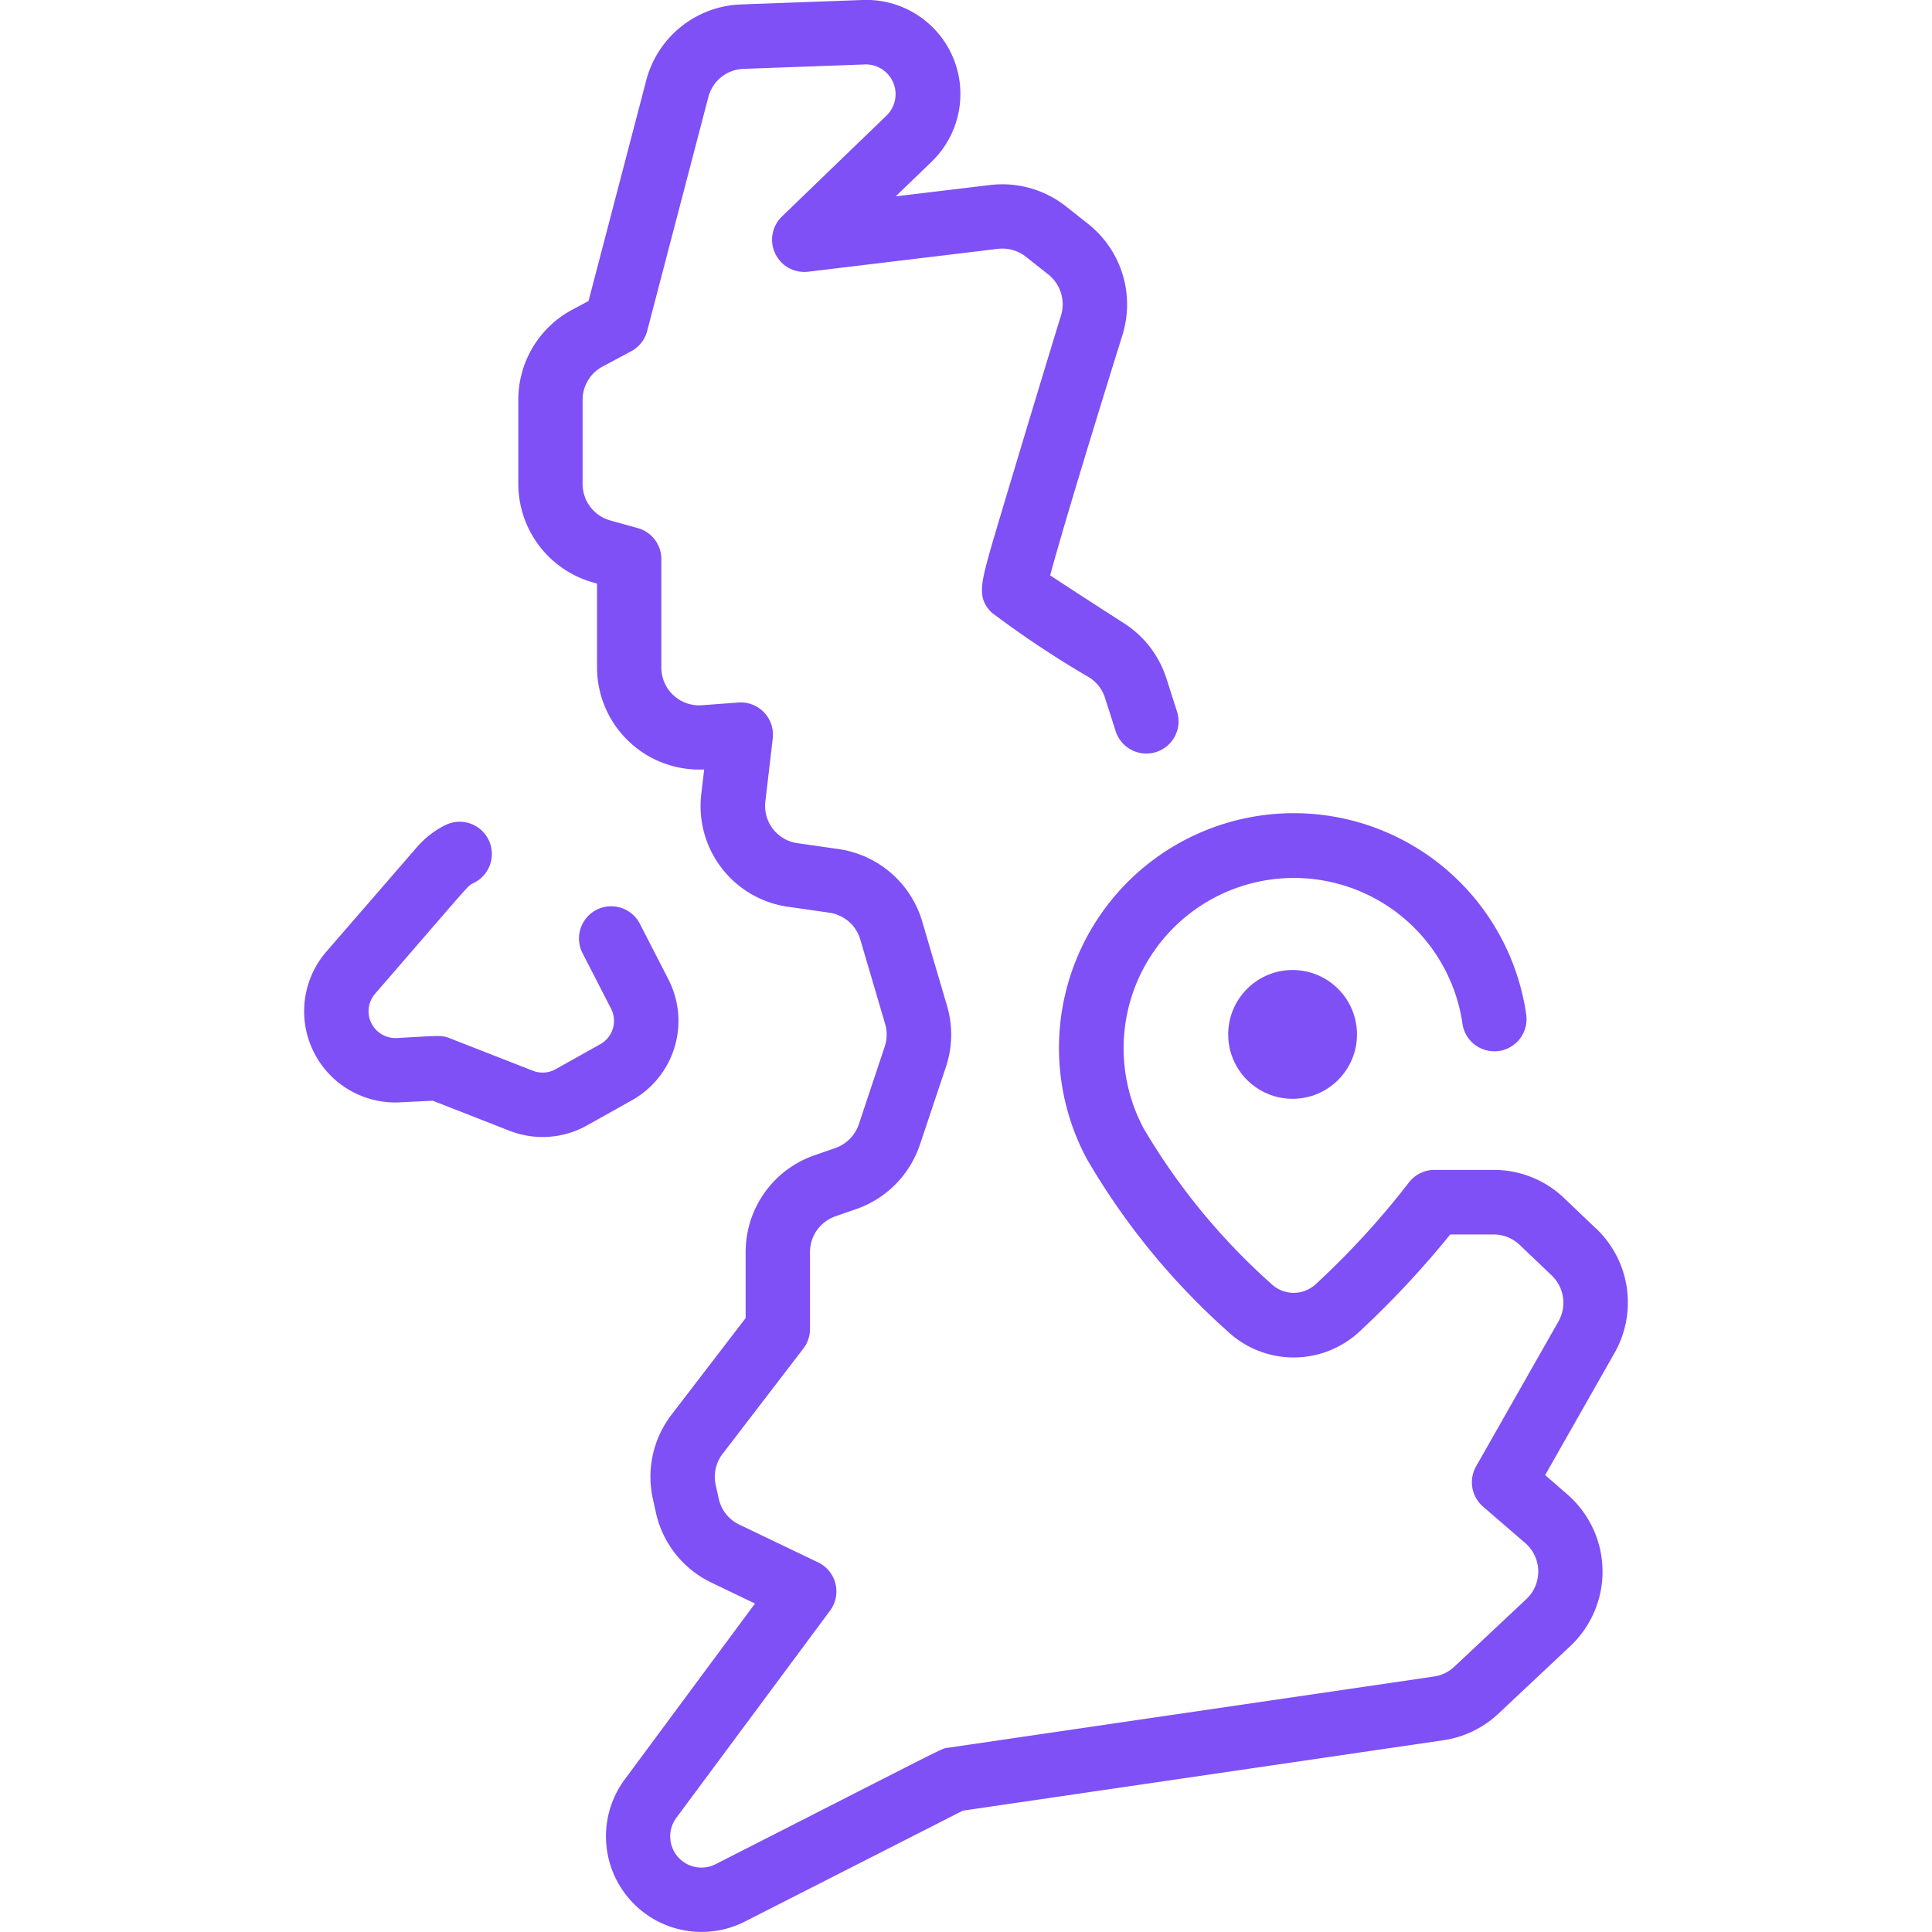<svg xmlns="http://www.w3.org/2000/svg" xmlns:xlink="http://www.w3.org/1999/xlink" width="76" height="76" viewBox="0 0 76 76">
  <defs>
    <clipPath id="clip-path">
      <rect id="Rectangle_42839" data-name="Rectangle 42839" width="76" height="76" transform="translate(281 1736)" fill="#7e50f5"/>
    </clipPath>
  </defs>
  <g id="Mask_Group_16" data-name="Mask Group 16" transform="translate(-281 -1736)" clip-path="url(#clip-path)">
    <g id="england" transform="translate(281 1736)">
      <circle id="Ellipse_40" data-name="Ellipse 40" cx="2.533" cy="2.533" r="2.533" transform="translate(48.314 38.158)" fill="#7e50f5"/>
      <path id="Path_8964" data-name="Path 8964" d="M62.786,48.33l-1.258-1.2a4,4,0,0,0-2.772-1.109h-2.33a1.266,1.266,0,0,0-1.014.508,32.189,32.189,0,0,1-3.64,3.974,1.274,1.274,0,0,1-1.763,0,25.538,25.538,0,0,1-5.024-6.119,6.7,6.7,0,1,1,12.541-4.139,1.267,1.267,0,1,0,2.506-.371A9.237,9.237,0,1,0,42.759,45.6a27.807,27.807,0,0,0,5.5,6.741,3.8,3.8,0,0,0,5.262,0,36.941,36.941,0,0,0,3.527-3.78h1.707a1.48,1.48,0,0,1,1.025.41l1.258,1.2a1.485,1.485,0,0,1,.267,1.811l-3.239,5.7a1.267,1.267,0,0,0,.27,1.582L60,60.7a1.486,1.486,0,0,1,.042,2.205L57.21,65.563a1.481,1.481,0,0,1-.8.387L37.3,68.751c-.294.043.442-.3-9.151,4.582a1.228,1.228,0,0,1-1.543-1.826l6.045-8.147a1.267,1.267,0,0,0-.469-1.9l-3.1-1.486a1.478,1.478,0,0,1-.808-1.018l-.12-.538a1.483,1.483,0,0,1,.271-1.227l3.177-4.143a1.267,1.267,0,0,0,.261-.771V49.247a1.488,1.488,0,0,1,1-1.4l.83-.289a4.045,4.045,0,0,0,2.493-2.526L37.21,41.97a4,4,0,0,0,.043-2.406l-.978-3.324A4.029,4.029,0,0,0,32.987,33.4l-1.613-.231a1.478,1.478,0,0,1-1.266-1.644l.29-2.48a1.267,1.267,0,0,0-1.352-1.41l-1.43.107a1.486,1.486,0,0,1-1.6-1.482V21.994a1.267,1.267,0,0,0-.928-1.22l-1.081-.3a1.491,1.491,0,0,1-1.089-1.432V15.73a1.484,1.484,0,0,1,.787-1.312l1.124-.6a1.267,1.267,0,0,0,.629-.8l2.407-9.2a1.478,1.478,0,0,1,1.384-1.109l4.77-.174a1.171,1.171,0,0,1,.855,2.011L30.756,8.52a1.268,1.268,0,0,0,1.03,2.169l7.468-.9a1.5,1.5,0,0,1,1.1.309l.885.7a1.5,1.5,0,0,1,.5,1.608c-.545,1.751-2.6,8.576-2.787,9.245-.365,1.325-.516,1.873.052,2.441a38.965,38.965,0,0,0,3.854,2.562,1.488,1.488,0,0,1,.611.8l.426,1.332a1.267,1.267,0,0,0,2.413-.772l-.426-1.332a4.028,4.028,0,0,0-1.654-2.156c-1.434-.922-2.369-1.53-2.917-1.893.33-1.233,1.195-4.159,2.848-9.471a4.043,4.043,0,0,0-1.348-4.349l-.885-.7a4.046,4.046,0,0,0-2.97-.836l-3.722.447,1.406-1.356A3.7,3.7,0,0,0,33.931,0l-4.77.174a4,4,0,0,0-3.743,3l-2.267,8.668-.634.338a4.013,4.013,0,0,0-2.128,3.547V19.04a4.032,4.032,0,0,0,2.944,3.873l.153.043v3.3A4.023,4.023,0,0,0,27.7,30.269l-.112.956a4,4,0,0,0,3.424,4.447l1.613.231a1.49,1.49,0,0,1,1.216,1.052l.978,3.324a1.479,1.479,0,0,1-.016.889l-1.019,3.058a1.5,1.5,0,0,1-.922.934l-.83.289a4.023,4.023,0,0,0-2.7,3.8v2.6l-2.915,3.8a4.01,4.01,0,0,0-.734,3.318l.12.538a4,4,0,0,0,2.185,2.752l1.712.822L24.574,70A3.761,3.761,0,0,0,29.3,75.59l8.575-4.363,18.9-2.77a4,4,0,0,0,2.17-1.048l2.828-2.657a4.022,4.022,0,0,0-.114-5.963l-.877-.763,2.727-4.8a4.014,4.014,0,0,0-.723-4.9Z" fill="#7e50f5"/>
      <path id="Path_8965" data-name="Path 8965" d="M26.29,38.519l-1.13-2.2a1.267,1.267,0,0,0-2.254,1.157l1.13,2.2a1.05,1.05,0,0,1-.422,1.4l-1.754.982a1.049,1.049,0,0,1-.9.062l-3.269-1.279c-.335-.131-.431-.095-2.089-.007a1.055,1.055,0,0,1-.848-1.742c3.882-4.479,3.624-4.228,3.88-4.359a1.267,1.267,0,1,0-1.149-2.258,3.569,3.569,0,0,0-1.083.848l-3.562,4.11a3.587,3.587,0,0,0,2.889,5.931l1.293-.065,3.015,1.18a3.573,3.573,0,0,0,3.059-.211l1.754-.982a3.574,3.574,0,0,0,1.439-4.767Z" fill="#7e50f5"/>
    </g>
  </g>
</svg>
